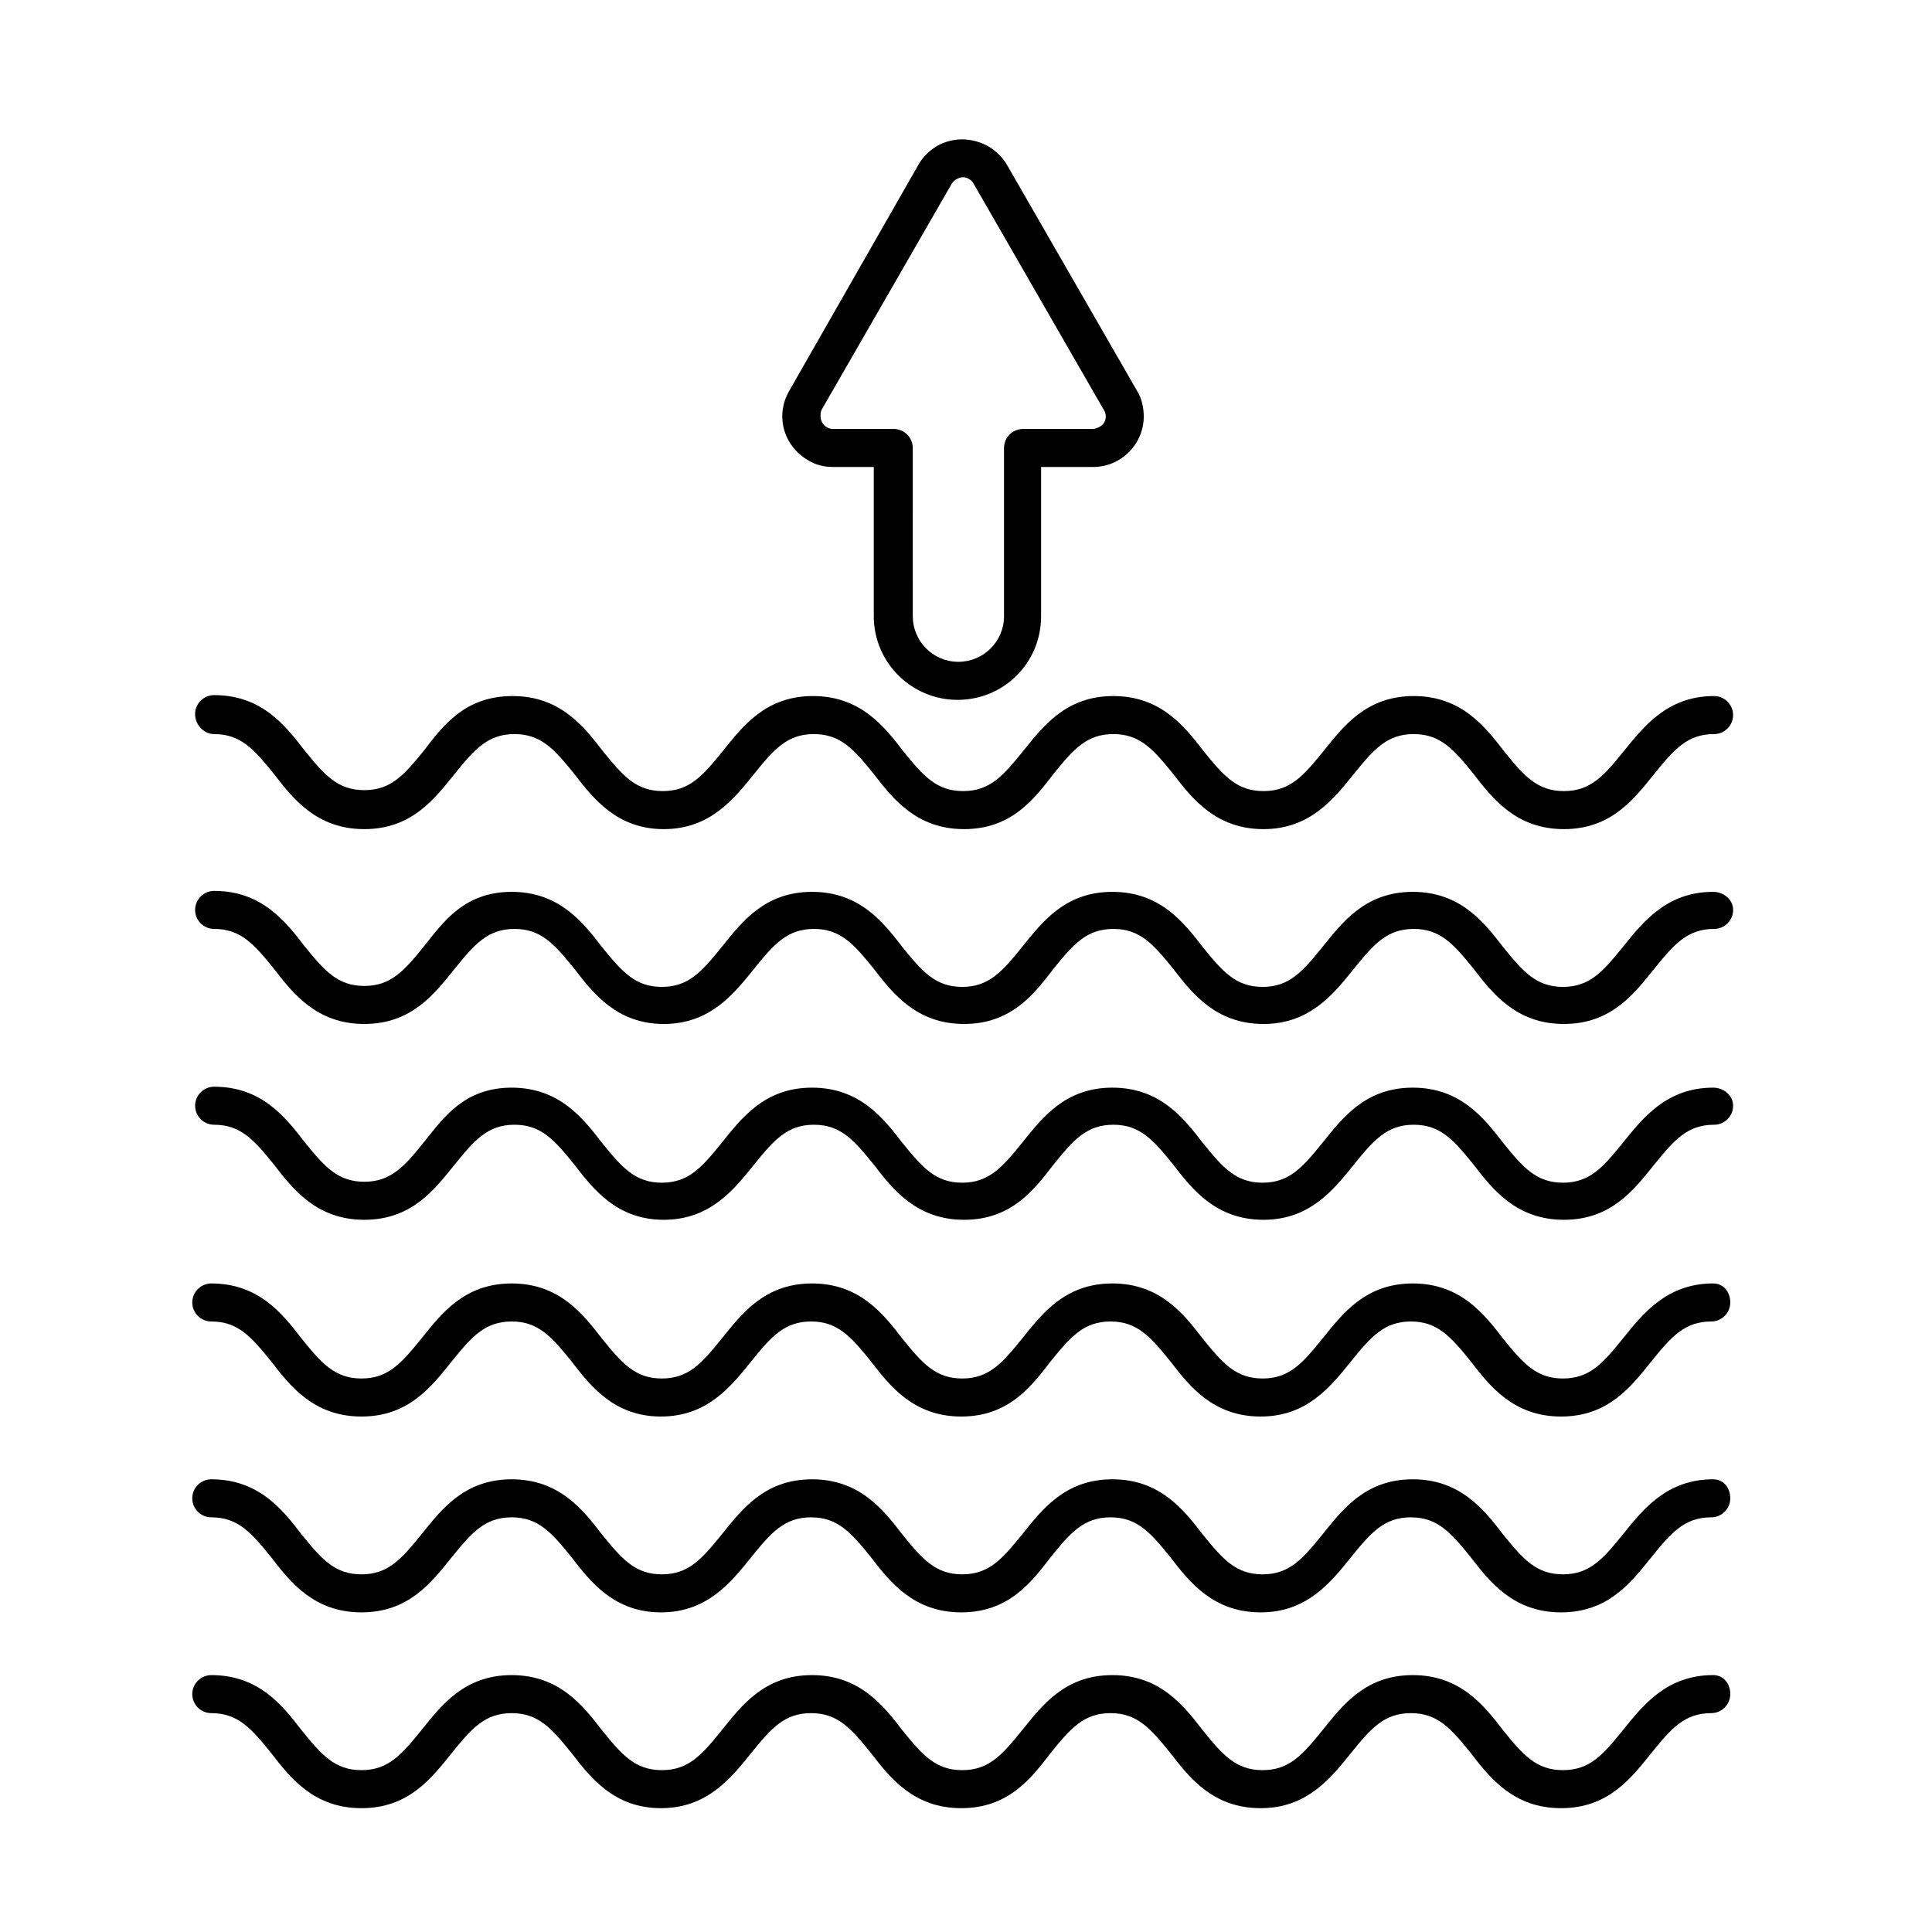 <?xml version="1.0" encoding="UTF-8"?>
<!-- Uploaded to: ICON Repo, www.iconrepo.com, Generator: ICON Repo Mixer Tools -->
<svg fill="#000000" width="800px" height="800px" version="1.1" viewBox="144 144 512 512" xmlns="http://www.w3.org/2000/svg">
 <g>
  <path d="m598 380.35c-12.344 0-18.641 8.062-23.93 14.609-5.289 6.551-8.816 10.578-15.871 10.578-7.055 0-10.578-4.031-15.871-10.578-5.039-6.551-11.336-14.609-23.93-14.609s-18.641 8.062-23.93 14.609c-5.289 6.551-8.816 10.578-15.871 10.578s-10.578-4.031-15.871-10.578c-5.039-6.551-11.336-14.609-23.93-14.609s-18.641 8.062-23.93 14.609c-5.289 6.551-8.816 10.578-15.871 10.578-7.055 0-10.578-4.031-15.871-10.578-5.039-6.551-11.336-14.609-23.93-14.609s-18.641 8.062-23.93 14.609c-5.289 6.551-8.816 10.578-15.871 10.578s-10.578-4.031-15.871-10.578c-5.039-6.551-11.336-14.609-23.93-14.609-12.598 0-18.141 8.059-23.176 14.355-5.289 6.551-8.816 10.578-15.871 10.578-7.055 0-10.578-4.031-15.871-10.578-5.039-6.551-11.336-14.609-23.93-14.609-2.769 0-5.039 2.266-5.039 5.039 0 2.769 2.266 5.039 5.039 5.039 7.055 0 10.578 4.031 15.871 10.578 5.039 6.551 11.336 14.609 23.93 14.609s18.641-8.062 23.93-14.609c5.289-6.551 8.816-10.578 15.871-10.578s10.578 4.031 15.871 10.578c5.039 6.551 11.336 14.609 23.68 14.609s18.641-8.062 23.93-14.609c5.289-6.551 8.816-10.578 15.871-10.578 7.055 0 10.578 4.031 15.871 10.578 5.039 6.551 11.336 14.609 23.93 14.609s18.641-8.062 23.68-14.609c5.289-6.551 8.816-10.578 15.871-10.578s10.578 4.031 15.871 10.578c5.039 6.551 11.336 14.609 23.93 14.609 12.344 0 18.641-8.062 23.93-14.609 5.289-6.551 8.816-10.578 15.871-10.578 7.055 0 10.578 4.031 15.871 10.578 5.039 6.551 11.336 14.609 23.93 14.609s18.641-8.062 23.93-14.609c5.289-6.551 8.816-10.578 15.871-10.578 2.769 0 5.039-2.266 5.039-5.039-0.004-2.773-2.523-4.785-5.293-4.785z"/>
  <path d="m200.74 338.54c7.055 0 10.578 4.031 15.871 10.578 5.039 6.551 11.336 14.609 23.93 14.609s18.641-8.062 23.93-14.609c5.289-6.551 8.816-10.578 15.871-10.578s10.578 4.031 15.871 10.578c5.039 6.551 11.336 14.609 23.68 14.609s18.641-8.062 23.93-14.609c5.289-6.551 8.816-10.578 15.871-10.578 7.055 0 10.578 4.031 15.871 10.578 5.039 6.551 11.336 14.609 23.93 14.609s18.641-8.062 23.68-14.609c5.289-6.551 8.816-10.578 15.871-10.578s10.578 4.031 15.871 10.578c5.039 6.551 11.336 14.609 23.93 14.609 12.344 0 18.641-8.062 23.93-14.609 5.289-6.551 8.816-10.578 15.871-10.578 7.055 0 10.578 4.031 15.871 10.578 5.039 6.551 11.336 14.609 23.93 14.609s18.641-8.062 23.93-14.609c5.289-6.551 8.816-10.578 15.871-10.578 2.769 0 5.039-2.266 5.039-5.039 0-2.769-2.266-5.039-5.039-5.039-12.344 0-18.641 8.062-23.93 14.609-5.289 6.551-8.816 10.578-15.871 10.578-7.055 0-10.578-4.031-15.871-10.578-5.039-6.551-11.336-14.609-23.93-14.609s-18.641 8.062-23.93 14.609c-5.289 6.551-8.816 10.578-15.871 10.578-7.055 0-10.578-4.031-15.871-10.578-5.039-6.551-11.336-14.609-23.93-14.609s-18.641 8.062-23.93 14.609c-5.289 6.551-8.816 10.578-15.871 10.578-7.055 0-10.578-4.031-15.871-10.578-5.039-6.551-11.336-14.609-23.93-14.609s-18.641 8.062-23.93 14.609c-5.289 6.551-8.816 10.578-15.871 10.578-7.055 0-10.578-4.031-15.871-10.578-5.039-6.551-11.336-14.609-23.93-14.609-12.598 0-18.395 7.809-23.43 14.359-5.289 6.551-8.816 10.578-15.871 10.578-7.055 0-10.578-4.031-15.871-10.578-5.039-6.551-11.336-14.609-23.93-14.609-2.769 0-5.039 2.266-5.039 5.039 0 2.769 2.269 5.289 5.039 5.289z"/>
  <path d="m598 432.24c-12.344 0-18.641 8.062-23.93 14.609-5.289 6.551-8.816 10.578-15.871 10.578-7.055 0-10.578-4.031-15.871-10.578-5.039-6.551-11.336-14.609-23.93-14.609s-18.641 8.062-23.93 14.609c-5.289 6.551-8.816 10.578-15.871 10.578s-10.578-4.031-15.871-10.578c-5.039-6.551-11.336-14.609-23.93-14.609s-18.641 8.062-23.93 14.609c-5.289 6.551-8.816 10.578-15.871 10.578-7.055 0-10.578-4.031-15.871-10.578-5.039-6.551-11.336-14.609-23.93-14.609s-18.641 8.062-23.93 14.609c-5.289 6.551-8.816 10.578-15.871 10.578s-10.578-4.031-15.871-10.578c-5.039-6.551-11.336-14.609-23.93-14.609-12.598 0-18.141 8.062-23.176 14.359-5.289 6.551-8.816 10.578-15.871 10.578-7.055 0-10.578-4.031-15.871-10.578-5.039-6.551-11.336-14.609-23.93-14.609-2.769 0-5.039 2.266-5.039 5.039 0 2.769 2.266 5.039 5.039 5.039 7.055 0 10.578 4.031 15.871 10.578 5.039 6.551 11.336 14.609 23.93 14.609s18.641-8.062 23.93-14.609c5.289-6.551 8.816-10.578 15.871-10.578s10.578 4.031 15.871 10.578c5.039 6.551 11.336 14.609 23.68 14.609s18.641-8.062 23.93-14.609c5.289-6.551 8.816-10.578 15.871-10.578 7.055 0 10.578 4.031 15.871 10.578 5.039 6.551 11.336 14.609 23.93 14.609s18.641-8.062 23.68-14.609c5.289-6.551 8.816-10.578 15.871-10.578s10.578 4.031 15.871 10.578c5.039 6.551 11.336 14.609 23.93 14.609 12.344 0 18.641-8.062 23.93-14.609 5.289-6.551 8.816-10.578 15.871-10.578 7.055 0 10.578 4.031 15.871 10.578 5.039 6.551 11.336 14.609 23.93 14.609s18.641-8.062 23.93-14.609c5.289-6.551 8.816-10.578 15.871-10.578 2.769 0 5.039-2.266 5.039-5.039-0.004-2.773-2.523-4.789-5.293-4.789z"/>
  <path d="m598 484.13c-12.344 0-18.641 8.062-23.93 14.609-5.289 6.551-8.816 10.578-15.871 10.578-7.055 0-10.578-4.031-15.871-10.578-5.039-6.551-11.336-14.609-23.93-14.609s-18.641 8.062-23.93 14.609c-5.289 6.551-8.816 10.578-15.871 10.578s-10.578-4.031-15.871-10.578c-5.039-6.551-11.336-14.609-23.93-14.609s-18.641 8.062-23.93 14.609c-5.289 6.551-8.816 10.578-15.871 10.578-7.055 0-10.578-4.031-15.871-10.578-5.039-6.551-11.336-14.609-23.93-14.609s-18.641 8.062-23.93 14.609c-5.289 6.551-8.816 10.578-15.871 10.578s-10.578-4.031-15.871-10.578c-5.039-6.551-11.336-14.609-23.93-14.609s-18.641 8.062-23.93 14.609c-5.289 6.551-8.816 10.578-15.871 10.578-7.055 0-10.578-4.031-15.871-10.578-5.039-6.551-11.336-14.609-23.93-14.609-2.769 0-5.039 2.266-5.039 5.039 0 2.769 2.266 5.039 5.039 5.039 7.055 0 10.578 4.031 15.871 10.578 5.039 6.551 11.336 14.609 23.93 14.609s18.641-8.062 23.93-14.609c5.289-6.551 8.816-10.578 15.871-10.578 7.055 0 10.578 4.031 15.871 10.578 5.039 6.551 11.336 14.609 23.68 14.609s18.641-8.062 23.93-14.609c5.289-6.551 8.816-10.578 15.871-10.578 7.055 0 10.578 4.031 15.871 10.578 5.039 6.551 11.336 14.609 23.93 14.609s18.641-8.062 23.68-14.609c5.289-6.551 8.816-10.578 15.871-10.578 7.055 0 10.578 4.031 15.871 10.578 5.039 6.551 11.336 14.609 23.93 14.609 12.344 0 18.641-8.062 23.93-14.609 5.289-6.551 8.816-10.578 15.871-10.578 7.055 0 10.578 4.031 15.871 10.578 5.039 6.551 11.336 14.609 23.93 14.609s18.641-8.062 23.93-14.609c5.289-6.551 8.816-10.578 15.871-10.578 2.769 0 5.039-2.266 5.039-5.039-0.004-2.769-1.77-5.039-4.539-5.039z"/>
  <path d="m598 536.03c-12.344 0-18.641 8.062-23.93 14.609-5.289 6.551-8.816 10.578-15.871 10.578-7.055 0-10.578-4.031-15.871-10.578-5.039-6.551-11.336-14.609-23.93-14.609s-18.641 8.062-23.93 14.609c-5.289 6.551-8.816 10.578-15.871 10.578s-10.578-4.031-15.871-10.578c-5.039-6.551-11.336-14.609-23.93-14.609s-18.641 8.062-23.93 14.609c-5.289 6.551-8.816 10.578-15.871 10.578-7.055 0-10.578-4.031-15.871-10.578-5.039-6.551-11.336-14.609-23.93-14.609s-18.641 8.062-23.93 14.609c-5.289 6.551-8.816 10.578-15.871 10.578s-10.578-4.031-15.871-10.578c-5.039-6.551-11.336-14.609-23.93-14.609s-18.641 8.062-23.93 14.609c-5.289 6.551-8.816 10.578-15.871 10.578-7.055 0-10.578-4.031-15.871-10.578-5.039-6.551-11.336-14.609-23.93-14.609-2.769 0-5.039 2.266-5.039 5.039 0 2.769 2.266 5.039 5.039 5.039 7.055 0 10.578 4.031 15.871 10.578 5.039 6.551 11.336 14.609 23.93 14.609s18.641-8.062 23.93-14.609c5.289-6.551 8.816-10.578 15.871-10.578 7.055 0 10.578 4.031 15.871 10.578 5.039 6.551 11.336 14.609 23.68 14.609s18.641-8.062 23.93-14.609c5.289-6.551 8.816-10.578 15.871-10.578 7.055 0 10.578 4.031 15.871 10.578 5.039 6.551 11.336 14.609 23.93 14.609s18.641-8.062 23.68-14.609c5.289-6.551 8.816-10.578 15.871-10.578 7.055 0 10.578 4.031 15.871 10.578 5.039 6.551 11.336 14.609 23.93 14.609 12.344 0 18.641-8.062 23.93-14.609 5.289-6.551 8.816-10.578 15.871-10.578 7.055 0 10.578 4.031 15.871 10.578 5.039 6.551 11.336 14.609 23.93 14.609s18.641-8.062 23.93-14.609c5.289-6.551 8.816-10.578 15.871-10.578 2.769 0 5.039-2.266 5.039-5.039-0.004-2.773-1.77-5.039-4.539-5.039z"/>
  <path d="m598 587.92c-12.344 0-18.641 8.062-23.93 14.609-5.289 6.551-8.816 10.578-15.871 10.578-7.055 0-10.578-4.031-15.871-10.578-5.039-6.551-11.336-14.609-23.93-14.609s-18.641 8.062-23.93 14.609c-5.289 6.551-8.816 10.578-15.871 10.578s-10.578-4.031-15.871-10.578c-5.039-6.551-11.336-14.609-23.93-14.609s-18.641 8.062-23.93 14.609c-5.289 6.551-8.816 10.578-15.871 10.578-7.055 0-10.578-4.031-15.871-10.578-5.039-6.551-11.336-14.609-23.93-14.609s-18.641 8.062-23.93 14.609c-5.289 6.551-8.816 10.578-15.871 10.578s-10.578-4.031-15.871-10.578c-5.039-6.551-11.336-14.609-23.93-14.609s-18.641 8.062-23.93 14.609c-5.289 6.551-8.816 10.578-15.871 10.578-7.055 0-10.578-4.031-15.871-10.578-5.039-6.551-11.336-14.609-23.93-14.609-2.769 0-5.039 2.266-5.039 5.039 0 2.769 2.266 5.039 5.039 5.039 7.055 0 10.578 4.031 15.871 10.578 5.039 6.551 11.336 14.609 23.93 14.609s18.641-8.062 23.93-14.609c5.289-6.551 8.816-10.578 15.871-10.578 7.055 0 10.578 4.031 15.871 10.578 5.039 6.551 11.336 14.609 23.68 14.609s18.641-8.062 23.93-14.609c5.289-6.551 8.816-10.578 15.871-10.578 7.055 0 10.578 4.031 15.871 10.578 5.039 6.551 11.336 14.609 23.93 14.609s18.641-8.062 23.68-14.609c5.289-6.551 8.816-10.578 15.871-10.578 7.055 0 10.578 4.031 15.871 10.578 5.039 6.551 11.336 14.609 23.93 14.609 12.344 0 18.641-8.062 23.93-14.609 5.289-6.551 8.816-10.578 15.871-10.578 7.055 0 10.578 4.031 15.871 10.578 5.039 6.551 11.336 14.609 23.93 14.609s18.641-8.062 23.93-14.609c5.289-6.551 8.816-10.578 15.871-10.578 2.769 0 5.039-2.266 5.039-5.039-0.004-2.769-1.77-5.039-4.539-5.039z"/>
  <path d="m364.73 267.75h10.832v39.551c0 12.344 10.078 22.168 22.168 22.168 12.344 0 22.168-9.824 22.168-22.168v-39.551h13.855c7.305 0 13.352-6.047 13.352-13.352 0-2.266-0.504-4.785-1.762-6.801l-34.512-59.953c-3.777-6.297-11.84-8.566-18.391-5.039-2.016 1.258-3.777 2.769-5.039 5.039l-34.258 59.953c-3.777 6.551-1.512 14.609 5.039 18.391 2.016 1.258 4.281 1.762 6.547 1.762zm-3.019-15.117 34.512-59.953c1.008-1.512 3.023-2.266 4.535-1.258 0.504 0.25 1.008 0.754 1.258 1.258l34.512 59.953c1.008 1.512 0.504 3.777-1.258 4.535-0.504 0.25-1.008 0.504-1.762 0.504h-18.395c-2.769 0-5.039 2.266-5.039 5.039v44.586c0 6.801-5.543 12.09-12.09 12.09-6.801 0-12.09-5.543-12.09-12.09l-0.004-44.586c0-2.769-2.266-5.039-5.039-5.039h-16.121c-1.762 0-3.273-1.512-3.273-3.273 0-0.758 0-1.262 0.254-1.766z"/>
 </g>
</svg>